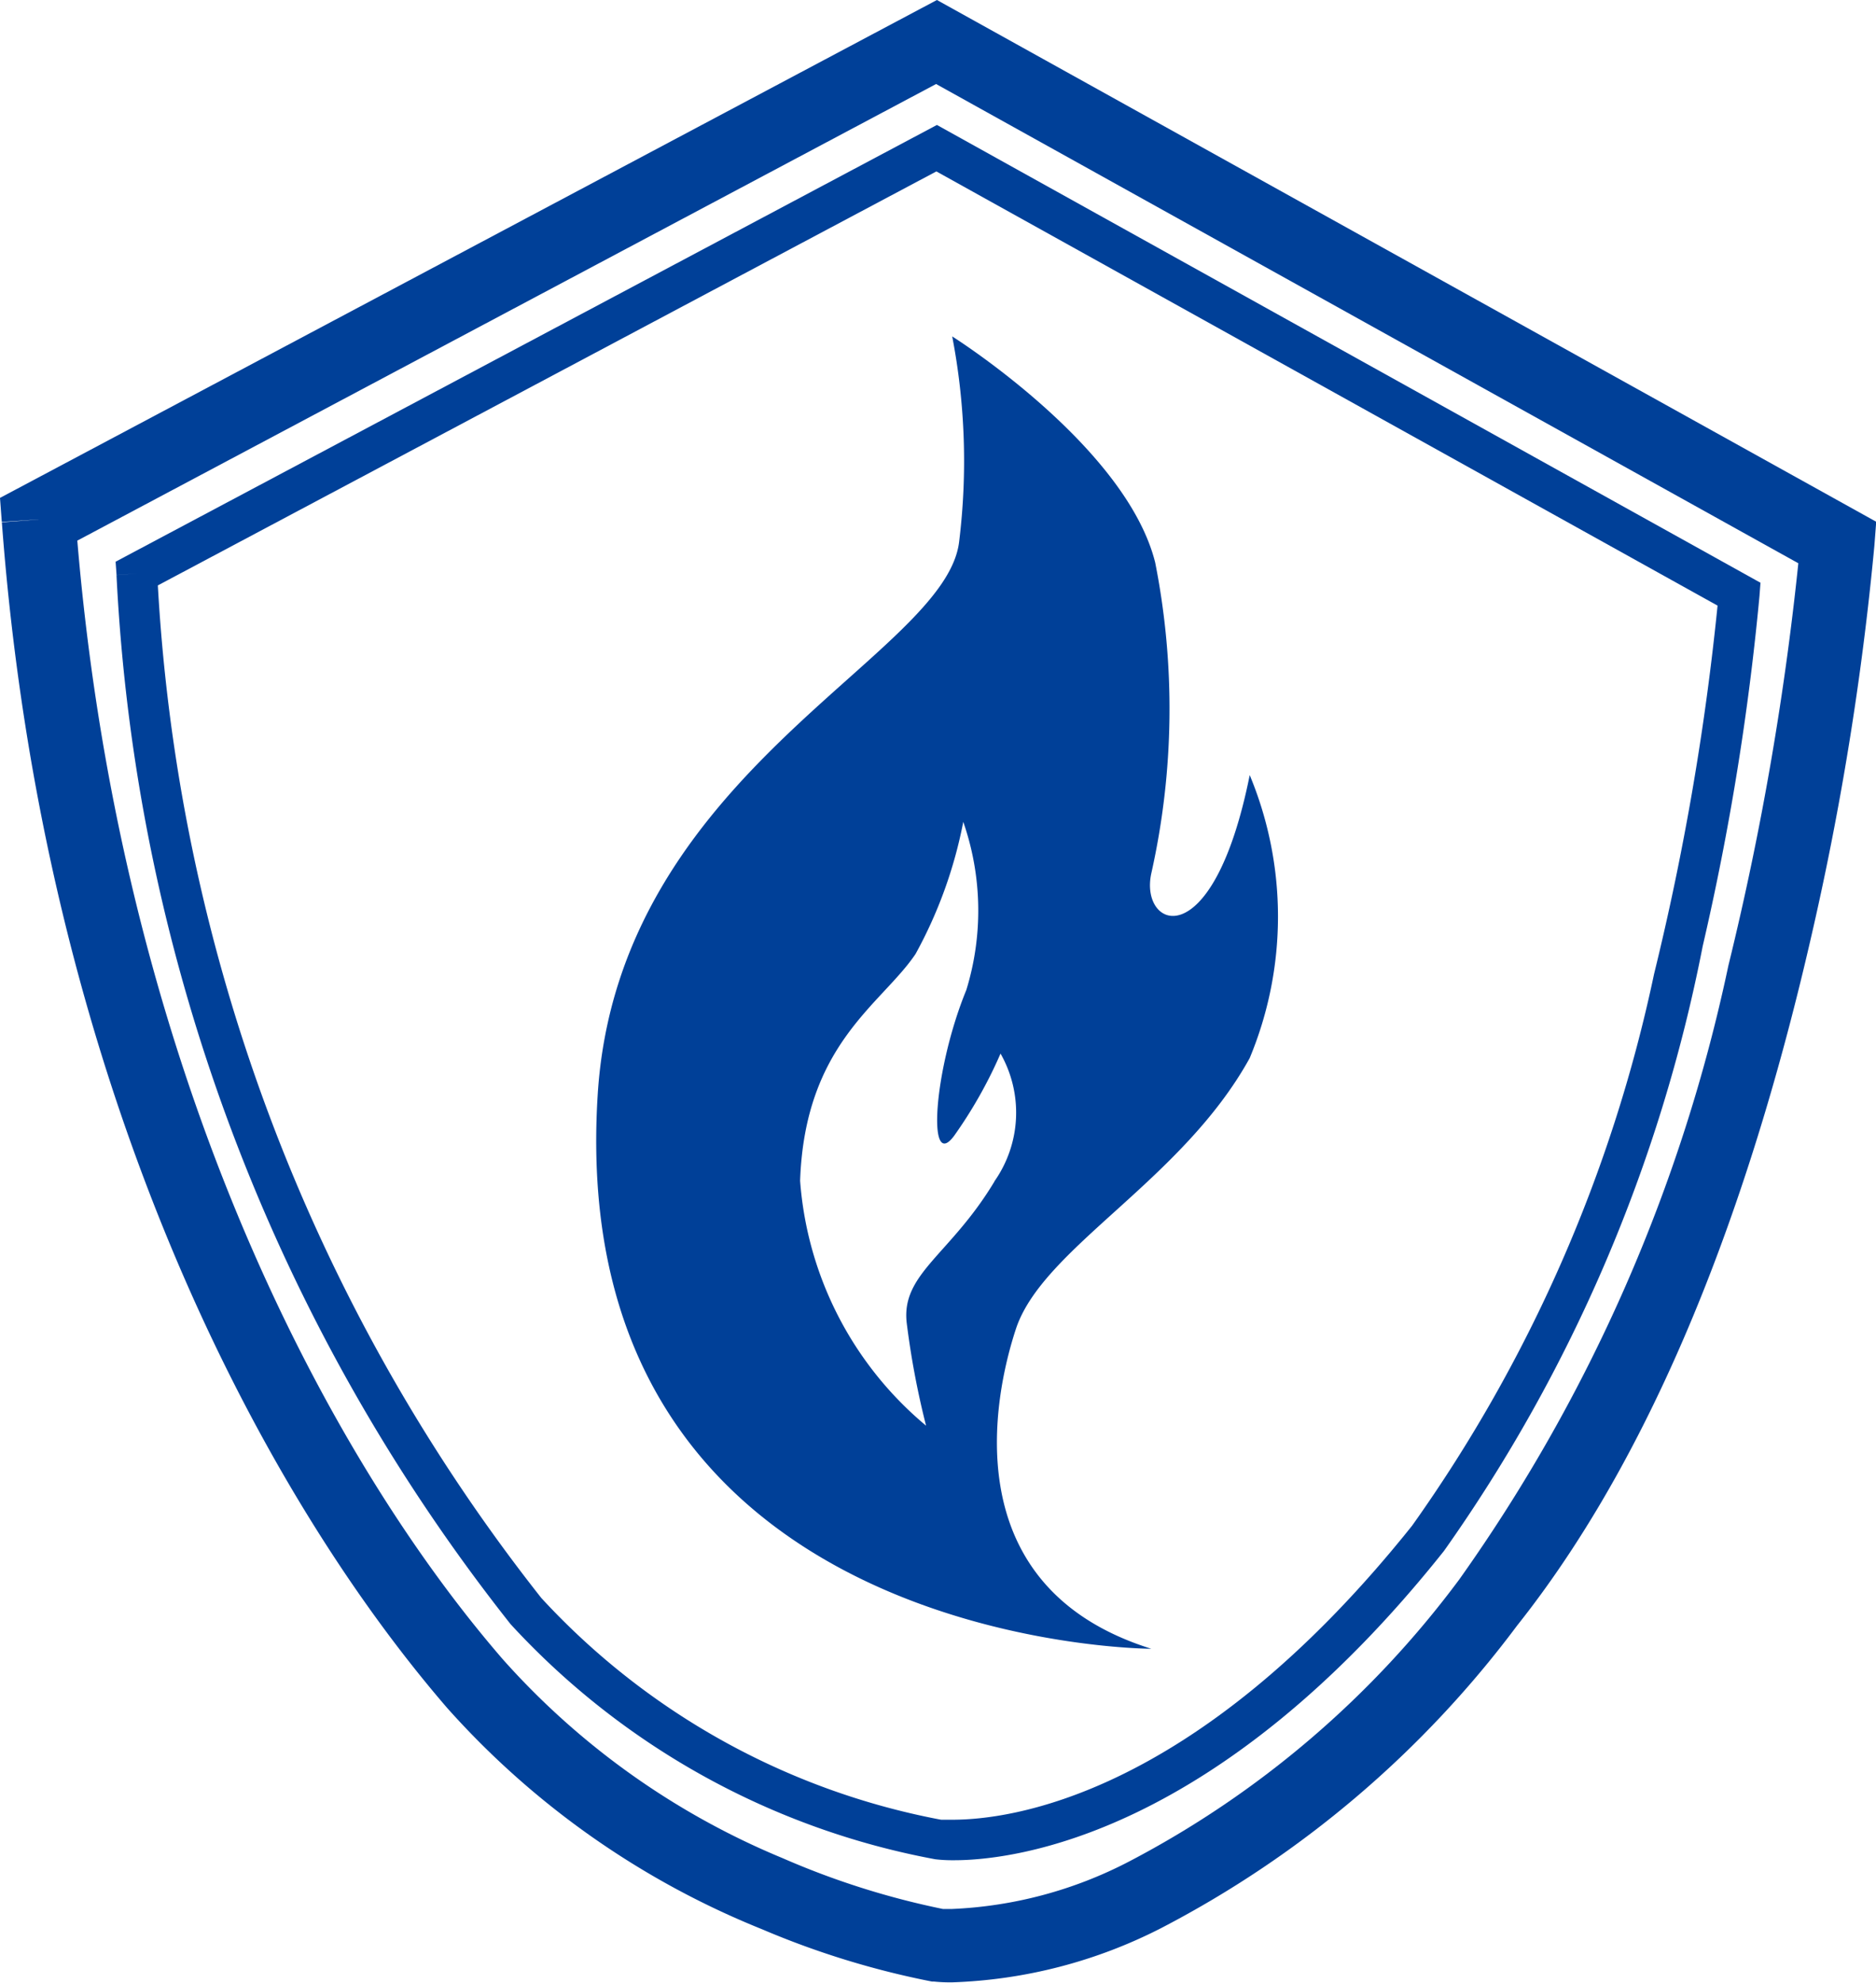 <svg id="グループ_2405" data-name="グループ 2405" xmlns="http://www.w3.org/2000/svg" xmlns:xlink="http://www.w3.org/1999/xlink" width="27.135" height="28.674" viewBox="0 0 27.135 28.674">
  <defs>
    <clipPath id="clip-path">
      <rect id="長方形_903" data-name="長方形 903" width="27.135" height="28.674" fill="#004098"/>
    </clipPath>
  </defs>
  <g id="グループ_2402" data-name="グループ 2402" clip-path="url(#clip-path)">
    <path id="パス_131678" data-name="パス 131678" d="M63.992,37.11c-.534,2.669-1.6,2.225-1.424,1.424a10.887,10.887,0,0,0,.056-4.494c-.423-1.69-2.936-3.27-2.936-3.27a9.538,9.538,0,0,1,.1,2.97c-.2,1.668-4.939,3.337-5.228,8-.5,7.993,8.008,8.008,8.008,8.008-2.847-.89-2.286-3.634-1.958-4.627.388-1.172,2.4-2.136,3.381-3.915a5.324,5.324,0,0,0,0-4.093M60.3,42.989c-.637,1.061-1.347,1.331-1.271,2.039a12.043,12.043,0,0,0,.281,1.494,5.1,5.1,0,0,1-1.822-3.542C57.557,41,58.668,40.43,59.158,39.7a6.521,6.521,0,0,0,.69-1.91,3.905,3.905,0,0,1,.044,2.432c-.472,1.15-.572,2.64-.177,2.109a6.58,6.58,0,0,0,.672-1.19,1.728,1.728,0,0,1-.089,1.848" transform="translate(-45.915 -25.905)" fill="#004098"/>
    <path id="パス_131679" data-name="パス 131679" d="M.558,7.512l.25.471L13.54,1.215l12.777,7.1.259-.466-.532-.041s0,.034-.009.106A43.094,43.094,0,0,1,25,13.963a23.817,23.817,0,0,1-3.893,8.878,14.061,14.061,0,0,1-4.773,4.077,6.1,6.1,0,0,1-2.566.688c-.054,0-.094,0-.117,0h-.025l-.031.3.035-.3h0l-.031.3.035-.3-.062.53.088-.527h-.006a11.583,11.583,0,0,1-2.334-.738A11.093,11.093,0,0,1,7.277,24C4.663,20.983,1.669,15.269,1.091,7.473l-.532.04.25.471-.25-.471-.532.04C.626,15.586,3.7,21.491,6.469,24.7a12.205,12.205,0,0,0,4.556,3.2,12.285,12.285,0,0,0,2.454.755l.013,0h.013a2.387,2.387,0,0,0,.263.012A7.149,7.149,0,0,0,16.8,27.88a15.118,15.118,0,0,0,5.145-4.374c2.232-2.809,3.5-6.7,4.239-9.9a42.912,42.912,0,0,0,.928-5.72l.026-.341L13.552,0,0,7.2l.026.347Z" fill="#004098"/>
    <path id="パス_131680" data-name="パス 131680" d="M10.879,17.922l.138.26,11.427-6.075,11.467,6.372.143-.258-.294-.022s0,.032-.008.1a38.542,38.542,0,0,1-.927,5.414,21.377,21.377,0,0,1-3.5,7.978c-3.18,3.982-5.894,4.247-6.625,4.252-.068,0-.119,0-.152,0l-.034,0h-.006l-.007.057.008-.057h0l-.007.057.008-.057-.04.292.043-.292-.034-.006a10.507,10.507,0,0,1-5.749-3.2A25.977,25.977,0,0,1,11.173,17.9l-.294.022.138.26-.138-.26-.294.022a26.555,26.555,0,0,0,5.7,15.171,11.092,11.092,0,0,0,6.143,3.4h0a2.161,2.161,0,0,0,.272.014c.887,0,3.819-.366,7.087-4.474a22.634,22.634,0,0,0,3.741-8.743,38.008,38.008,0,0,0,.822-5.069l.014-.188-11.912-6.62-11.88,6.316.014.192Z" transform="translate(-8.9 -9.628)" fill="#004098"/>
  </g>
</svg>
